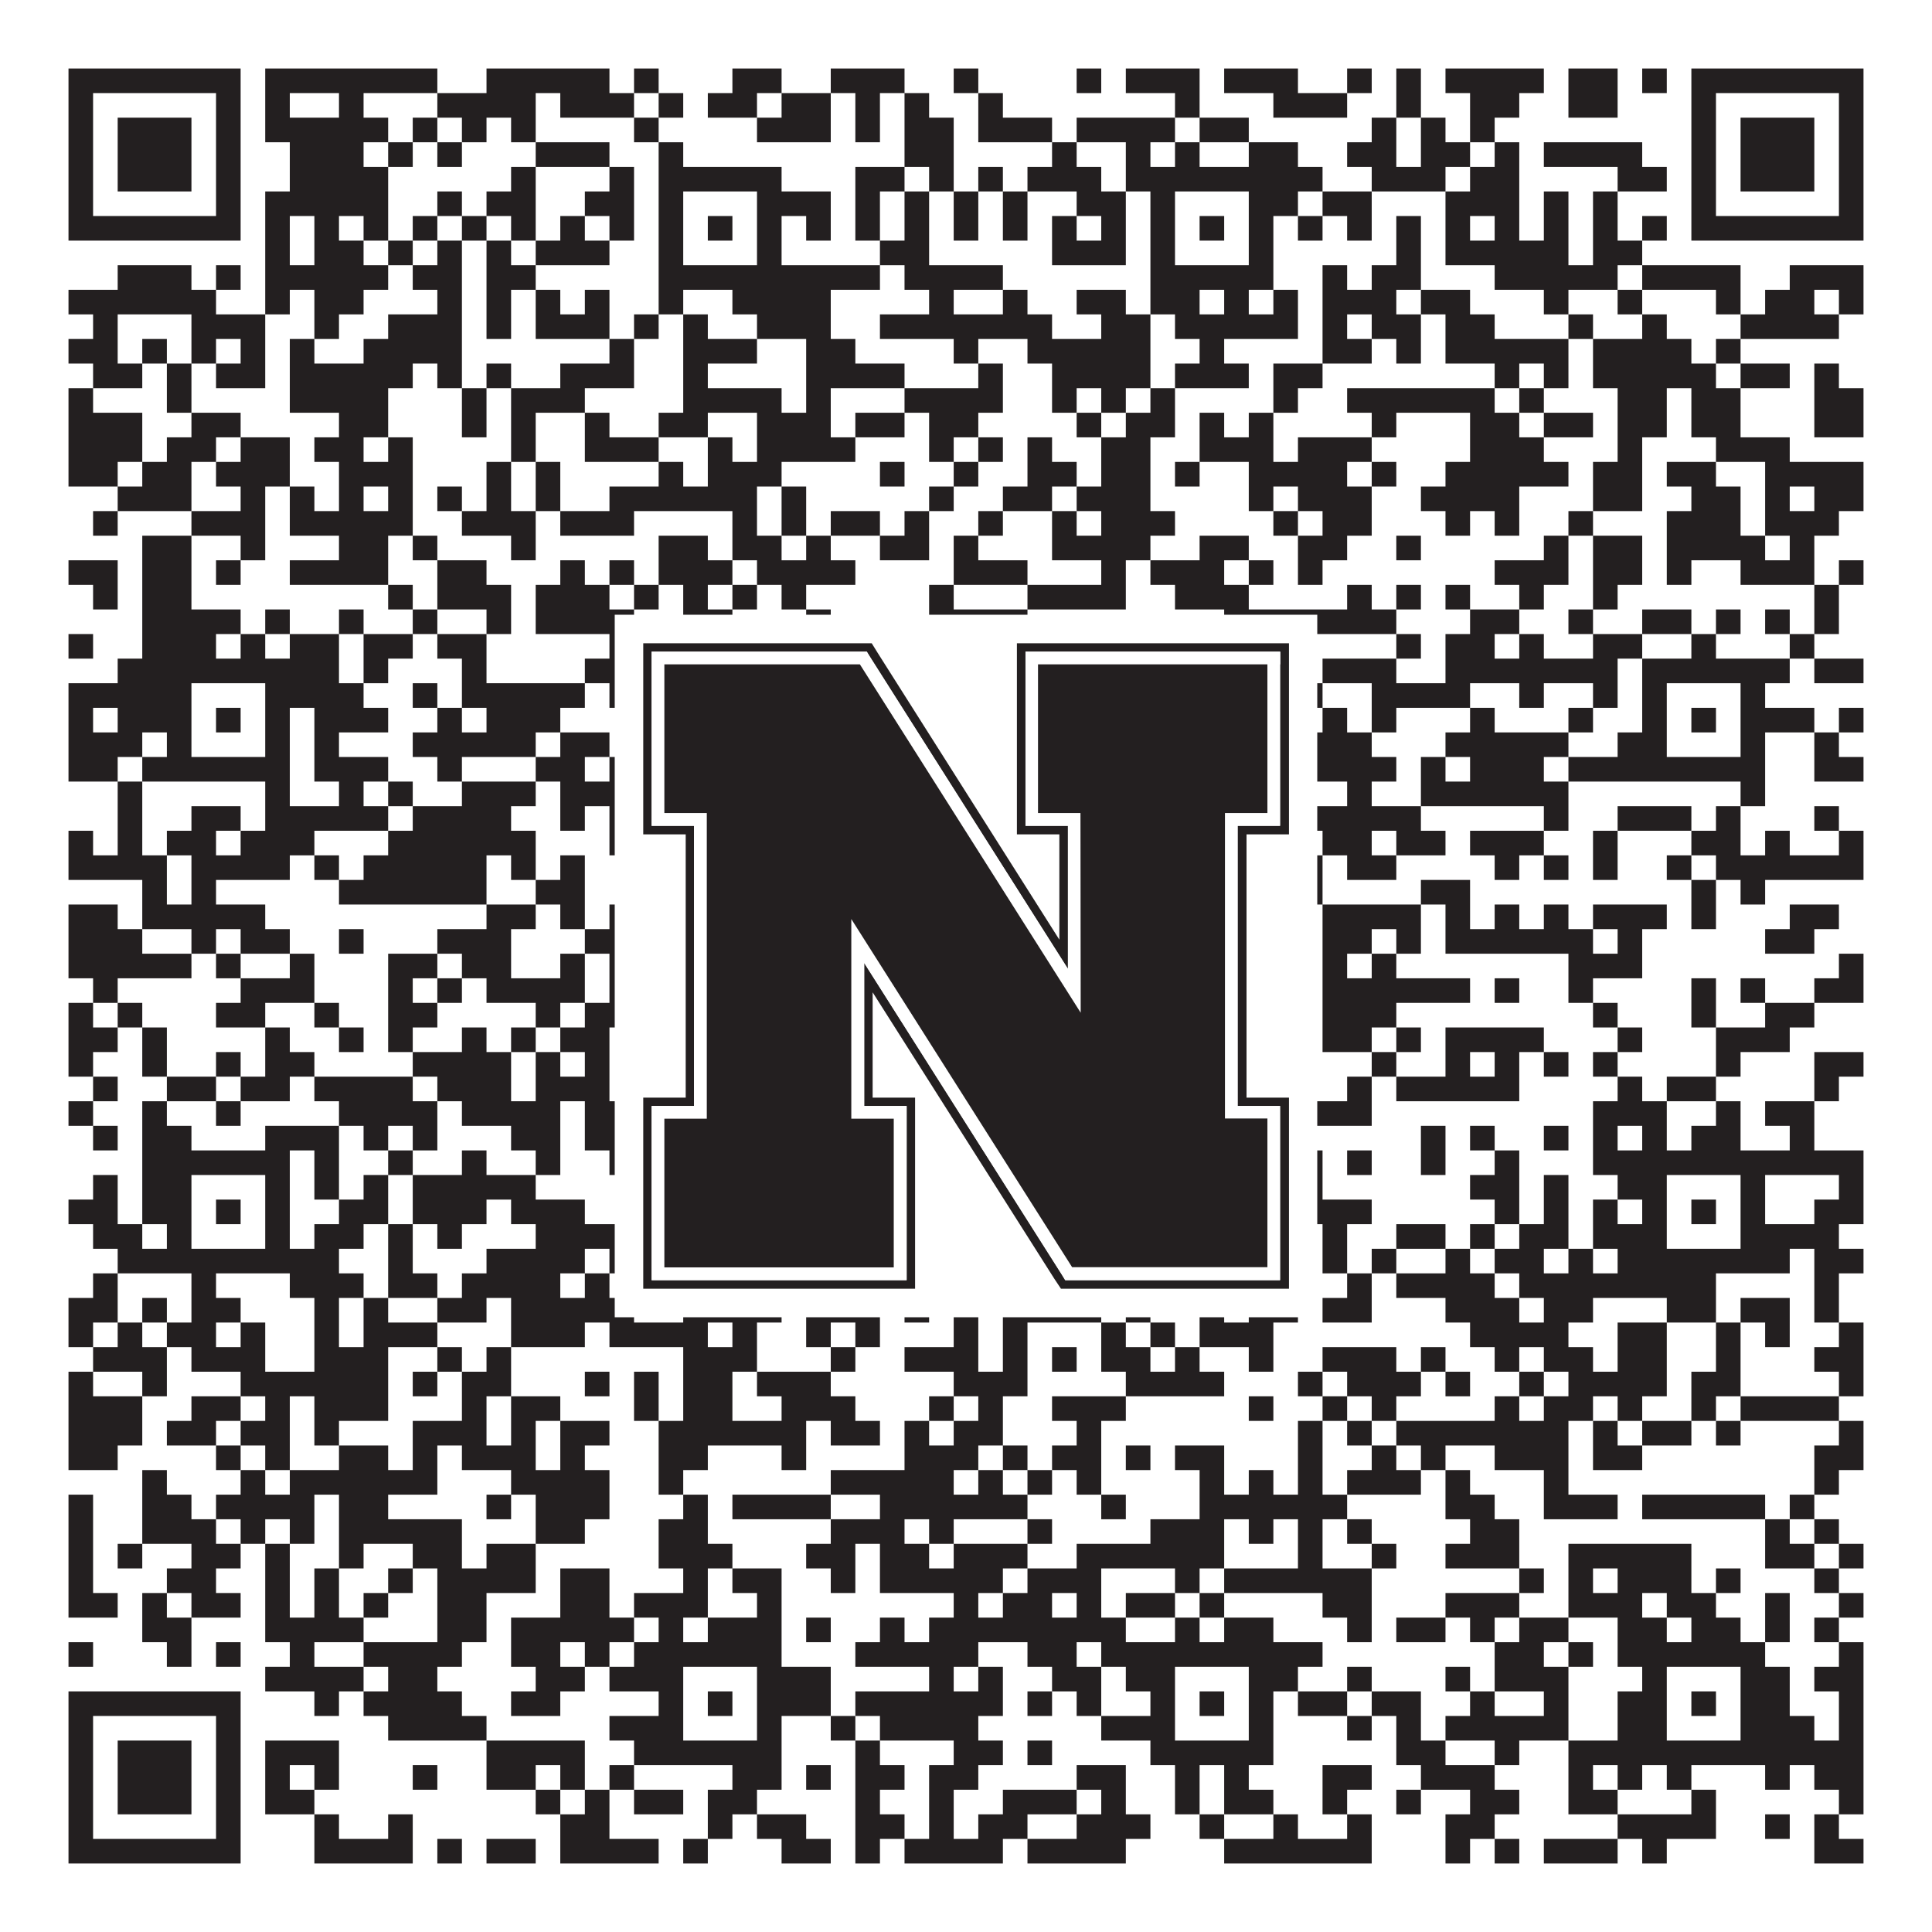 <?xml version="1.0"?>
<svg xmlns="http://www.w3.org/2000/svg" xmlns:xlink="http://www.w3.org/1999/xlink" version="1.1" width="1100px" height="1100px" viewBox="0 0 1100 1100"><rect x="0" y="0" width="1100" height="1100" fill="#ffffff" fill-opacity="1"/><path fill="#231f20" fill-opacity="1" d="M39,39L137,39L137,53L39,53ZM151,39L249,39L249,53L151,53ZM277,39L347,39L347,53L277,53ZM361,39L375,39L375,53L361,53ZM417,39L445,39L445,53L417,53ZM473,39L515,39L515,53L473,53ZM543,39L557,39L557,53L543,53ZM613,39L627,39L627,53L613,53ZM641,39L683,39L683,53L641,53ZM697,39L739,39L739,53L697,53ZM767,39L781,39L781,53L767,53ZM795,39L809,39L809,53L795,53ZM823,39L879,39L879,53L823,53ZM893,39L921,39L921,53L893,53ZM935,39L949,39L949,53L935,53ZM963,39L1061,39L1061,53L963,53ZM39,53L53,53L53,67L39,67ZM123,53L137,53L137,67L123,67ZM151,53L165,53L165,67L151,67ZM193,53L207,53L207,67L193,67ZM249,53L305,53L305,67L249,67ZM319,53L361,53L361,67L319,67ZM375,53L389,53L389,67L375,67ZM403,53L431,53L431,67L403,67ZM445,53L473,53L473,67L445,67ZM487,53L501,53L501,67L487,67ZM515,53L529,53L529,67L515,67ZM557,53L571,53L571,67L557,67ZM669,53L683,53L683,67L669,67ZM725,53L767,53L767,67L725,67ZM795,53L809,53L809,67L795,67ZM837,53L865,53L865,67L837,67ZM893,53L921,53L921,67L893,67ZM963,53L977,53L977,67L963,67ZM1047,53L1061,53L1061,67L1047,67ZM39,67L53,67L53,81L39,81ZM67,67L109,67L109,81L67,81ZM123,67L137,67L137,81L123,81ZM151,67L221,67L221,81L151,81ZM235,67L249,67L249,81L235,81ZM263,67L277,67L277,81L263,81ZM291,67L305,67L305,81L291,81ZM361,67L375,67L375,81L361,81ZM431,67L473,67L473,81L431,81ZM487,67L501,67L501,81L487,81ZM515,67L543,67L543,81L515,81ZM557,67L599,67L599,81L557,81ZM613,67L669,67L669,81L613,81ZM683,67L711,67L711,81L683,81ZM781,67L795,67L795,81L781,81ZM809,67L823,67L823,81L809,81ZM837,67L851,67L851,81L837,81ZM963,67L977,67L977,81L963,81ZM991,67L1033,67L1033,81L991,81ZM1047,67L1061,67L1061,81L1047,81ZM39,81L53,81L53,95L39,95ZM67,81L109,81L109,95L67,95ZM123,81L137,81L137,95L123,95ZM165,81L207,81L207,95L165,95ZM221,81L235,81L235,95L221,95ZM249,81L263,81L263,95L249,95ZM305,81L347,81L347,95L305,95ZM375,81L389,81L389,95L375,95ZM515,81L543,81L543,95L515,95ZM599,81L613,81L613,95L599,95ZM641,81L655,81L655,95L641,95ZM669,81L683,81L683,95L669,95ZM711,81L739,81L739,95L711,95ZM767,81L795,81L795,95L767,95ZM809,81L837,81L837,95L809,95ZM851,81L865,81L865,95L851,95ZM879,81L935,81L935,95L879,95ZM963,81L977,81L977,95L963,95ZM991,81L1033,81L1033,95L991,95ZM1047,81L1061,81L1061,95L1047,95ZM39,95L53,95L53,109L39,109ZM67,95L109,95L109,109L67,109ZM123,95L137,95L137,109L123,109ZM165,95L221,95L221,109L165,109ZM291,95L305,95L305,109L291,109ZM347,95L361,95L361,109L347,109ZM375,95L445,95L445,109L375,109ZM487,95L515,95L515,109L487,109ZM529,95L543,95L543,109L529,109ZM557,95L571,95L571,109L557,109ZM585,95L627,95L627,109L585,109ZM641,95L753,95L753,109L641,109ZM781,95L823,95L823,109L781,109ZM837,95L865,95L865,109L837,109ZM921,95L949,95L949,109L921,109ZM963,95L977,95L977,109L963,109ZM991,95L1033,95L1033,109L991,109ZM1047,95L1061,95L1061,109L1047,109ZM39,109L53,109L53,123L39,123ZM123,109L137,109L137,123L123,123ZM151,109L221,109L221,123L151,123ZM249,109L263,109L263,123L249,123ZM277,109L305,109L305,123L277,123ZM333,109L361,109L361,123L333,123ZM375,109L389,109L389,123L375,123ZM431,109L473,109L473,123L431,123ZM487,109L501,109L501,123L487,123ZM515,109L529,109L529,123L515,123ZM543,109L557,109L557,123L543,123ZM571,109L585,109L585,123L571,123ZM613,109L641,109L641,123L613,123ZM655,109L669,109L669,123L655,123ZM711,109L739,109L739,123L711,123ZM753,109L781,109L781,123L753,123ZM823,109L865,109L865,123L823,123ZM879,109L893,109L893,123L879,123ZM907,109L921,109L921,123L907,123ZM963,109L977,109L977,123L963,123ZM1047,109L1061,109L1061,123L1047,123ZM39,123L137,123L137,137L39,137ZM151,123L165,123L165,137L151,137ZM179,123L193,123L193,137L179,137ZM207,123L221,123L221,137L207,137ZM235,123L249,123L249,137L235,137ZM263,123L277,123L277,137L263,137ZM291,123L305,123L305,137L291,137ZM319,123L333,123L333,137L319,137ZM347,123L361,123L361,137L347,137ZM375,123L389,123L389,137L375,137ZM403,123L417,123L417,137L403,137ZM431,123L445,123L445,137L431,137ZM459,123L473,123L473,137L459,137ZM487,123L501,123L501,137L487,137ZM515,123L529,123L529,137L515,137ZM543,123L557,123L557,137L543,137ZM571,123L585,123L585,137L571,137ZM599,123L613,123L613,137L599,137ZM627,123L641,123L641,137L627,137ZM655,123L669,123L669,137L655,137ZM683,123L697,123L697,137L683,137ZM711,123L725,123L725,137L711,137ZM739,123L753,123L753,137L739,137ZM767,123L781,123L781,137L767,137ZM795,123L809,123L809,137L795,137ZM823,123L837,123L837,137L823,137ZM851,123L865,123L865,137L851,137ZM879,123L893,123L893,137L879,137ZM907,123L921,123L921,137L907,137ZM935,123L949,123L949,137L935,137ZM963,123L1061,123L1061,137L963,137ZM151,137L165,137L165,151L151,151ZM179,137L207,137L207,151L179,151ZM221,137L235,137L235,151L221,151ZM249,137L263,137L263,151L249,151ZM277,137L291,137L291,151L277,151ZM305,137L347,137L347,151L305,151ZM375,137L389,137L389,151L375,151ZM431,137L445,137L445,151L431,151ZM501,137L529,137L529,151L501,151ZM599,137L641,137L641,151L599,151ZM655,137L669,137L669,151L655,151ZM711,137L725,137L725,151L711,151ZM795,137L809,137L809,151L795,151ZM823,137L893,137L893,151L823,151ZM907,137L935,137L935,151L907,151ZM67,151L109,151L109,165L67,165ZM123,151L137,151L137,165L123,165ZM151,151L221,151L221,165L151,165ZM235,151L263,151L263,165L235,165ZM277,151L305,151L305,165L277,165ZM375,151L501,151L501,165L375,165ZM515,151L571,151L571,165L515,165ZM655,151L725,151L725,165L655,165ZM753,151L767,151L767,165L753,165ZM781,151L809,151L809,165L781,165ZM851,151L921,151L921,165L851,165ZM935,151L991,151L991,165L935,165ZM1019,151L1061,151L1061,165L1019,165ZM39,165L123,165L123,179L39,179ZM151,165L165,165L165,179L151,179ZM179,165L207,165L207,179L179,179ZM249,165L263,165L263,179L249,179ZM277,165L291,165L291,179L277,179ZM305,165L319,165L319,179L305,179ZM333,165L347,165L347,179L333,179ZM375,165L389,165L389,179L375,179ZM417,165L473,165L473,179L417,179ZM529,165L543,165L543,179L529,179ZM571,165L585,165L585,179L571,179ZM613,165L641,165L641,179L613,179ZM655,165L683,165L683,179L655,179ZM697,165L711,165L711,179L697,179ZM725,165L739,165L739,179L725,179ZM753,165L795,165L795,179L753,179ZM809,165L837,165L837,179L809,179ZM879,165L893,165L893,179L879,179ZM921,165L935,165L935,179L921,179ZM977,165L991,165L991,179L977,179ZM1005,165L1033,165L1033,179L1005,179ZM1047,165L1061,165L1061,179L1047,179ZM53,179L67,179L67,193L53,193ZM109,179L151,179L151,193L109,193ZM179,179L193,179L193,193L179,193ZM221,179L263,179L263,193L221,193ZM277,179L291,179L291,193L277,193ZM305,179L347,179L347,193L305,193ZM361,179L375,179L375,193L361,193ZM389,179L403,179L403,193L389,193ZM431,179L473,179L473,193L431,193ZM501,179L599,179L599,193L501,193ZM627,179L655,179L655,193L627,193ZM669,179L739,179L739,193L669,193ZM753,179L767,179L767,193L753,193ZM781,179L809,179L809,193L781,193ZM823,179L851,179L851,193L823,193ZM893,179L907,179L907,193L893,193ZM935,179L949,179L949,193L935,193ZM991,179L1047,179L1047,193L991,193ZM39,193L67,193L67,207L39,207ZM81,193L95,193L95,207L81,207ZM109,193L123,193L123,207L109,207ZM137,193L151,193L151,207L137,207ZM165,193L179,193L179,207L165,207ZM207,193L263,193L263,207L207,207ZM347,193L361,193L361,207L347,207ZM389,193L431,193L431,207L389,207ZM459,193L487,193L487,207L459,207ZM543,193L557,193L557,207L543,207ZM585,193L655,193L655,207L585,207ZM683,193L697,193L697,207L683,207ZM753,193L781,193L781,207L753,207ZM795,193L809,193L809,207L795,207ZM823,193L893,193L893,207L823,207ZM907,193L963,193L963,207L907,207ZM977,193L991,193L991,207L977,207ZM53,207L81,207L81,221L53,221ZM95,207L109,207L109,221L95,221ZM123,207L151,207L151,221L123,221ZM165,207L235,207L235,221L165,221ZM249,207L263,207L263,221L249,221ZM277,207L291,207L291,221L277,221ZM319,207L361,207L361,221L319,221ZM389,207L403,207L403,221L389,221ZM459,207L515,207L515,221L459,221ZM557,207L571,207L571,221L557,221ZM599,207L655,207L655,221L599,221ZM669,207L711,207L711,221L669,221ZM725,207L753,207L753,221L725,221ZM851,207L865,207L865,221L851,221ZM879,207L893,207L893,221L879,221ZM907,207L977,207L977,221L907,221ZM991,207L1019,207L1019,221L991,221ZM1033,207L1047,207L1047,221L1033,221ZM39,221L53,221L53,235L39,235ZM95,221L109,221L109,235L95,235ZM165,221L221,221L221,235L165,235ZM263,221L277,221L277,235L263,235ZM291,221L333,221L333,235L291,235ZM389,221L445,221L445,235L389,235ZM459,221L473,221L473,235L459,235ZM515,221L571,221L571,235L515,235ZM599,221L613,221L613,235L599,235ZM627,221L641,221L641,235L627,235ZM655,221L669,221L669,235L655,235ZM725,221L739,221L739,235L725,235ZM767,221L851,221L851,235L767,235ZM865,221L879,221L879,235L865,235ZM921,221L949,221L949,235L921,235ZM963,221L991,221L991,235L963,235ZM1033,221L1061,221L1061,235L1033,235ZM39,235L81,235L81,249L39,249ZM109,235L137,235L137,249L109,249ZM193,235L221,235L221,249L193,249ZM263,235L277,235L277,249L263,249ZM291,235L305,235L305,249L291,249ZM333,235L347,235L347,249L333,249ZM375,235L403,235L403,249L375,249ZM431,235L473,235L473,249L431,249ZM487,235L515,235L515,249L487,249ZM529,235L557,235L557,249L529,249ZM613,235L627,235L627,249L613,249ZM641,235L669,235L669,249L641,249ZM683,235L697,235L697,249L683,249ZM711,235L725,235L725,249L711,249ZM781,235L795,235L795,249L781,249ZM837,235L865,235L865,249L837,249ZM879,235L907,235L907,249L879,249ZM921,235L949,235L949,249L921,249ZM963,235L991,235L991,249L963,249ZM1033,235L1061,235L1061,249L1033,249ZM39,249L81,249L81,263L39,263ZM95,249L123,249L123,263L95,263ZM137,249L165,249L165,263L137,263ZM179,249L207,249L207,263L179,263ZM221,249L235,249L235,263L221,263ZM291,249L305,249L305,263L291,263ZM333,249L375,249L375,263L333,263ZM403,249L417,249L417,263L403,263ZM431,249L487,249L487,263L431,263ZM529,249L543,249L543,263L529,263ZM557,249L571,249L571,263L557,263ZM585,249L599,249L599,263L585,263ZM627,249L655,249L655,263L627,263ZM683,249L725,249L725,263L683,263ZM739,249L781,249L781,263L739,263ZM837,249L879,249L879,263L837,263ZM921,249L935,249L935,263L921,263ZM977,249L1019,249L1019,263L977,263ZM39,263L67,263L67,277L39,277ZM81,263L109,263L109,277L81,277ZM123,263L165,263L165,277L123,277ZM193,263L235,263L235,277L193,277ZM277,263L291,263L291,277L277,277ZM305,263L319,263L319,277L305,277ZM375,263L389,263L389,277L375,277ZM403,263L445,263L445,277L403,277ZM501,263L515,263L515,277L501,277ZM543,263L557,263L557,277L543,277ZM585,263L613,263L613,277L585,277ZM627,263L655,263L655,277L627,277ZM669,263L683,263L683,277L669,277ZM711,263L767,263L767,277L711,277ZM781,263L795,263L795,277L781,277ZM823,263L893,263L893,277L823,277ZM907,263L935,263L935,277L907,277ZM949,263L977,263L977,277L949,277ZM1005,263L1061,263L1061,277L1005,277ZM67,277L109,277L109,291L67,291ZM137,277L151,277L151,291L137,291ZM165,277L179,277L179,291L165,291ZM193,277L207,277L207,291L193,291ZM221,277L235,277L235,291L221,291ZM249,277L263,277L263,291L249,291ZM277,277L291,277L291,291L277,291ZM305,277L319,277L319,291L305,291ZM347,277L431,277L431,291L347,291ZM445,277L459,277L459,291L445,291ZM529,277L543,277L543,291L529,291ZM571,277L599,277L599,291L571,291ZM613,277L655,277L655,291L613,291ZM711,277L725,277L725,291L711,291ZM739,277L781,277L781,291L739,291ZM809,277L865,277L865,291L809,291ZM907,277L935,277L935,291L907,291ZM963,277L991,277L991,291L963,291ZM1005,277L1019,277L1019,291L1005,291ZM1033,277L1061,277L1061,291L1033,291ZM53,291L67,291L67,305L53,305ZM109,291L151,291L151,305L109,305ZM165,291L235,291L235,305L165,305ZM263,291L305,291L305,305L263,305ZM319,291L361,291L361,305L319,305ZM417,291L431,291L431,305L417,305ZM445,291L459,291L459,305L445,305ZM473,291L501,291L501,305L473,305ZM515,291L529,291L529,305L515,305ZM557,291L571,291L571,305L557,305ZM599,291L613,291L613,305L599,305ZM627,291L669,291L669,305L627,305ZM725,291L739,291L739,305L725,305ZM753,291L781,291L781,305L753,305ZM823,291L837,291L837,305L823,305ZM851,291L865,291L865,305L851,305ZM893,291L907,291L907,305L893,305ZM949,291L991,291L991,305L949,305ZM1005,291L1047,291L1047,305L1005,305ZM81,305L109,305L109,319L81,319ZM137,305L151,305L151,319L137,319ZM193,305L221,305L221,319L193,319ZM235,305L249,305L249,319L235,319ZM291,305L305,305L305,319L291,319ZM375,305L403,305L403,319L375,319ZM417,305L445,305L445,319L417,319ZM459,305L473,305L473,319L459,319ZM501,305L529,305L529,319L501,319ZM543,305L557,305L557,319L543,319ZM599,305L655,305L655,319L599,319ZM683,305L711,305L711,319L683,319ZM739,305L767,305L767,319L739,319ZM795,305L809,305L809,319L795,319ZM879,305L893,305L893,319L879,319ZM907,305L935,305L935,319L907,319ZM949,305L1005,305L1005,319L949,319ZM1019,305L1033,305L1033,319L1019,319ZM39,319L67,319L67,333L39,333ZM81,319L109,319L109,333L81,333ZM123,319L137,319L137,333L123,333ZM165,319L221,319L221,333L165,333ZM249,319L277,319L277,333L249,333ZM319,319L333,319L333,333L319,333ZM347,319L361,319L361,333L347,333ZM375,319L417,319L417,333L375,333ZM431,319L487,319L487,333L431,333ZM543,319L585,319L585,333L543,333ZM627,319L641,319L641,333L627,333ZM655,319L697,319L697,333L655,333ZM711,319L725,319L725,333L711,333ZM739,319L753,319L753,333L739,333ZM851,319L893,319L893,333L851,333ZM907,319L935,319L935,333L907,333ZM949,319L963,319L963,333L949,333ZM991,319L1033,319L1033,333L991,333ZM1047,319L1061,319L1061,333L1047,333ZM53,333L67,333L67,347L53,347ZM81,333L109,333L109,347L81,347ZM221,333L235,333L235,347L221,347ZM249,333L291,333L291,347L249,347ZM305,333L347,333L347,347L305,347ZM361,333L375,333L375,347L361,347ZM389,333L403,333L403,347L389,347ZM417,333L431,333L431,347L417,347ZM445,333L459,333L459,347L445,347ZM529,333L543,333L543,347L529,347ZM585,333L641,333L641,347L585,347ZM669,333L711,333L711,347L669,347ZM767,333L781,333L781,347L767,347ZM795,333L809,333L809,347L795,347ZM823,333L837,333L837,347L823,347ZM865,333L879,333L879,347L865,347ZM907,333L921,333L921,347L907,347ZM1033,333L1047,333L1047,347L1033,347ZM81,347L137,347L137,361L81,361ZM151,347L165,347L165,361L151,361ZM193,347L207,347L207,361L193,361ZM235,347L249,347L249,361L235,361ZM277,347L291,347L291,361L277,361ZM305,347L361,347L361,361L305,361ZM389,347L417,347L417,361L389,361ZM459,347L473,347L473,361L459,361ZM529,347L585,347L585,361L529,361ZM697,347L795,347L795,361L697,361ZM837,347L865,347L865,361L837,361ZM893,347L907,347L907,361L893,361ZM935,347L963,347L963,361L935,361ZM977,347L991,347L991,361L977,361ZM1005,347L1019,347L1019,361L1005,361ZM1033,347L1047,347L1047,361L1033,361ZM39,361L53,361L53,375L39,375ZM81,361L123,361L123,375L81,375ZM137,361L151,361L151,375L137,375ZM165,361L193,361L193,375L165,375ZM207,361L235,361L235,375L207,375ZM249,361L277,361L277,375L249,375ZM347,361L375,361L375,375L347,375ZM389,361L403,361L403,375L389,375ZM417,361L431,361L431,375L417,375ZM459,361L473,361L473,375L459,375ZM501,361L515,361L515,375L501,375ZM529,361L557,361L557,375L529,375ZM571,361L599,361L599,375L571,375ZM627,361L641,361L641,375L627,375ZM655,361L683,361L683,375L655,375ZM697,361L725,361L725,375L697,375ZM795,361L809,361L809,375L795,375ZM823,361L851,361L851,375L823,375ZM865,361L879,361L879,375L865,375ZM907,361L935,361L935,375L907,375ZM963,361L977,361L977,375L963,375ZM1019,361L1033,361L1033,375L1019,375ZM67,375L193,375L193,389L67,389ZM207,375L221,375L221,389L207,389ZM263,375L277,375L277,389L263,389ZM333,375L515,375L515,389L333,389ZM529,375L557,375L557,389L529,389ZM599,375L613,375L613,389L599,389ZM627,375L641,375L641,389L627,389ZM655,375L739,375L739,389L655,389ZM753,375L795,375L795,389L753,389ZM823,375L921,375L921,389L823,389ZM935,375L1019,375L1019,389L935,389ZM1033,375L1061,375L1061,389L1033,389ZM39,389L109,389L109,403L39,403ZM151,389L207,389L207,403L151,403ZM235,389L249,389L249,403L235,403ZM263,389L333,389L333,403L263,403ZM347,389L361,389L361,403L347,403ZM375,389L389,389L389,403L375,403ZM431,389L445,389L445,403L431,403ZM473,389L501,389L501,403L473,403ZM515,389L529,389L529,403L515,403ZM543,389L557,389L557,403L543,403ZM585,389L599,389L599,403L585,403ZM613,389L669,389L669,403L613,403ZM711,389L725,389L725,403L711,403ZM739,389L753,389L753,403L739,403ZM781,389L837,389L837,403L781,403ZM865,389L879,389L879,403L865,403ZM907,389L921,389L921,403L907,403ZM935,389L949,389L949,403L935,403ZM991,389L1005,389L1005,403L991,403ZM39,403L53,403L53,417L39,417ZM67,403L109,403L109,417L67,417ZM123,403L137,403L137,417L123,417ZM151,403L165,403L165,417L151,417ZM179,403L221,403L221,417L179,417ZM249,403L263,403L263,417L249,417ZM277,403L319,403L319,417L277,417ZM361,403L389,403L389,417L361,417ZM403,403L417,403L417,417L403,417ZM431,403L445,403L445,417L431,417ZM487,403L515,403L515,417L487,417ZM529,403L543,403L543,417L529,417ZM557,403L571,403L571,417L557,417ZM599,403L627,403L627,417L599,417ZM655,403L669,403L669,417L655,417ZM683,403L697,403L697,417L683,417ZM711,403L739,403L739,417L711,417ZM753,403L767,403L767,417L753,417ZM781,403L795,403L795,417L781,417ZM837,403L851,403L851,417L837,417ZM893,403L907,403L907,417L893,417ZM935,403L949,403L949,417L935,417ZM963,403L977,403L977,417L963,417ZM991,403L1033,403L1033,417L991,417ZM1047,403L1061,403L1061,417L1047,417ZM39,417L81,417L81,431L39,431ZM95,417L109,417L109,431L95,431ZM151,417L165,417L165,431L151,431ZM179,417L193,417L193,431L179,431ZM235,417L305,417L305,431L235,431ZM319,417L347,417L347,431L319,431ZM361,417L389,417L389,431L361,431ZM431,417L445,417L445,431L431,431ZM487,417L515,417L515,431L487,431ZM543,417L557,417L557,431L543,431ZM571,417L599,417L599,431L571,431ZM627,417L669,417L669,431L627,431ZM711,417L725,417L725,431L711,431ZM739,417L781,417L781,431L739,431ZM823,417L893,417L893,431L823,431ZM921,417L949,417L949,431L921,431ZM991,417L1005,417L1005,431L991,431ZM1033,417L1047,417L1047,431L1033,431ZM39,431L67,431L67,445L39,445ZM81,431L165,431L165,445L81,445ZM179,431L221,431L221,445L179,445ZM249,431L263,431L263,445L249,445ZM305,431L333,431L333,445L305,445ZM347,431L361,431L361,445L347,445ZM375,431L445,431L445,445L375,445ZM459,431L487,431L487,445L459,445ZM543,431L627,431L627,445L543,445ZM641,431L725,431L725,445L641,445ZM739,431L795,431L795,445L739,445ZM809,431L823,431L823,445L809,445ZM837,431L879,431L879,445L837,445ZM893,431L1005,431L1005,445L893,445ZM1033,431L1061,431L1061,445L1033,445ZM67,445L81,445L81,459L67,459ZM151,445L165,445L165,459L151,459ZM193,445L207,445L207,459L193,459ZM221,445L235,445L235,459L221,459ZM263,445L305,445L305,459L263,459ZM319,445L361,445L361,459L319,459ZM375,445L389,445L389,459L375,459ZM431,445L473,445L473,459L431,459ZM487,445L501,445L501,459L487,459ZM515,445L529,445L529,459L515,459ZM543,445L571,445L571,459L543,459ZM585,445L599,445L599,459L585,459ZM613,445L627,445L627,459L613,459ZM641,445L683,445L683,459L641,459ZM767,445L781,445L781,459L767,459ZM809,445L893,445L893,459L809,459ZM991,445L1005,445L1005,459L991,459ZM67,459L81,459L81,473L67,473ZM109,459L137,459L137,473L109,473ZM151,459L221,459L221,473L151,473ZM235,459L291,459L291,473L235,473ZM319,459L333,459L333,473L319,473ZM347,459L361,459L361,473L347,473ZM375,459L389,459L389,473L375,473ZM403,459L445,459L445,473L403,473ZM459,459L501,459L501,473L459,473ZM529,459L571,459L571,473L529,473ZM585,459L613,459L613,473L585,473ZM641,459L655,459L655,473L641,473ZM669,459L725,459L725,473L669,473ZM739,459L809,459L809,473L739,473ZM879,459L893,459L893,473L879,473ZM921,459L963,459L963,473L921,473ZM977,459L991,459L991,473L977,473ZM1033,459L1047,459L1047,473L1033,473ZM39,473L53,473L53,487L39,487ZM67,473L81,473L81,487L67,487ZM95,473L123,473L123,487L95,487ZM137,473L179,473L179,487L137,487ZM221,473L305,473L305,487L221,487ZM347,473L361,473L361,487L347,487ZM375,473L389,473L389,487L375,487ZM403,473L431,473L431,487L403,487ZM445,473L459,473L459,487L445,487ZM473,473L543,473L543,487L473,487ZM571,473L585,473L585,487L571,487ZM599,473L613,473L613,487L599,487ZM655,473L669,473L669,487L655,487ZM753,473L781,473L781,487L753,487ZM795,473L823,473L823,487L795,487ZM837,473L879,473L879,487L837,487ZM907,473L921,473L921,487L907,487ZM963,473L991,473L991,487L963,487ZM1005,473L1019,473L1019,487L1005,487ZM1047,473L1061,473L1061,487L1047,487ZM39,487L95,487L95,501L39,501ZM109,487L165,487L165,501L109,501ZM179,487L193,487L193,501L179,501ZM207,487L277,487L277,501L207,501ZM291,487L305,487L305,501L291,501ZM319,487L333,487L333,501L319,501ZM375,487L403,487L403,501L375,501ZM445,487L487,487L487,501L445,501ZM543,487L557,487L557,501L543,501ZM571,487L599,487L599,501L571,501ZM613,487L627,487L627,501L613,501ZM683,487L711,487L711,501L683,501ZM725,487L753,487L753,501L725,501ZM767,487L795,487L795,501L767,501ZM851,487L865,487L865,501L851,501ZM879,487L893,487L893,501L879,501ZM907,487L921,487L921,501L907,501ZM949,487L963,487L963,501L949,501ZM977,487L1061,487L1061,501L977,501ZM81,501L95,501L95,515L81,515ZM109,501L123,501L123,515L109,515ZM193,501L277,501L277,515L193,515ZM305,501L333,501L333,515L305,515ZM389,501L403,501L403,515L389,515ZM431,501L459,501L459,515L431,515ZM473,501L571,501L571,515L473,515ZM585,501L599,501L599,515L585,515ZM655,501L683,501L683,515L655,515ZM697,501L711,501L711,515L697,515ZM739,501L753,501L753,515L739,515ZM809,501L837,501L837,515L809,515ZM963,501L977,501L977,515L963,515ZM991,501L1005,501L1005,515L991,515ZM39,515L67,515L67,529L39,529ZM81,515L151,515L151,529L81,529ZM277,515L305,515L305,529L277,529ZM319,515L333,515L333,529L319,529ZM347,515L361,515L361,529L347,529ZM375,515L389,515L389,529L375,529ZM403,515L501,515L501,529L403,529ZM515,515L529,515L529,529L515,529ZM543,515L571,515L571,529L543,529ZM641,515L655,515L655,529L641,529ZM753,515L809,515L809,529L753,529ZM823,515L837,515L837,529L823,529ZM851,515L865,515L865,529L851,529ZM879,515L893,515L893,529L879,529ZM907,515L949,515L949,529L907,529ZM963,515L977,515L977,529L963,529ZM1019,515L1047,515L1047,529L1019,529ZM39,529L81,529L81,543L39,543ZM109,529L123,529L123,543L109,543ZM137,529L165,529L165,543L137,543ZM193,529L207,529L207,543L193,543ZM249,529L291,529L291,543L249,543ZM333,529L361,529L361,543L333,543ZM389,529L403,529L403,543L389,543ZM431,529L445,529L445,543L431,543ZM501,529L515,529L515,543L501,543ZM557,529L599,529L599,543L557,543ZM641,529L655,529L655,543L641,543ZM683,529L697,529L697,543L683,543ZM711,529L725,529L725,543L711,543ZM753,529L781,529L781,543L753,543ZM795,529L809,529L809,543L795,543ZM823,529L907,529L907,543L823,543ZM921,529L935,529L935,543L921,543ZM1005,529L1033,529L1033,543L1005,543ZM39,543L109,543L109,557L39,557ZM123,543L137,543L137,557L123,557ZM165,543L179,543L179,557L165,557ZM221,543L249,543L249,557L221,557ZM263,543L291,543L291,557L263,557ZM319,543L333,543L333,557L319,557ZM347,543L361,543L361,557L347,557ZM375,543L403,543L403,557L375,557ZM459,543L515,543L515,557L459,557ZM543,543L585,543L585,557L543,557ZM627,543L641,543L641,557L627,557ZM669,543L683,543L683,557L669,557ZM697,543L711,543L711,557L697,557ZM725,543L739,543L739,557L725,557ZM753,543L767,543L767,557L753,557ZM781,543L795,543L795,557L781,557ZM893,543L935,543L935,557L893,557ZM1047,543L1061,543L1061,557L1047,557ZM53,557L67,557L67,571L53,571ZM137,557L179,557L179,571L137,571ZM221,557L235,557L235,571L221,571ZM249,557L263,557L263,571L249,571ZM277,557L333,557L333,571L277,571ZM347,557L361,557L361,571L347,571ZM403,557L459,557L459,571L403,571ZM557,557L613,557L613,571L557,571ZM641,557L655,557L655,571L641,571ZM669,557L683,557L683,571L669,571ZM697,557L725,557L725,571L697,571ZM753,557L837,557L837,571L753,571ZM851,557L865,557L865,571L851,571ZM893,557L907,557L907,571L893,571ZM963,557L977,557L977,571L963,571ZM991,557L1005,557L1005,571L991,571ZM1033,557L1061,557L1061,571L1033,571ZM39,571L53,571L53,585L39,585ZM67,571L81,571L81,585L67,585ZM123,571L151,571L151,585L123,585ZM179,571L193,571L193,585L179,585ZM221,571L249,571L249,585L221,585ZM305,571L319,571L319,585L305,585ZM333,571L361,571L361,585L333,585ZM375,571L403,571L403,585L375,585ZM417,571L473,571L473,585L417,585ZM487,571L501,571L501,585L487,585ZM543,571L557,571L557,585L543,585ZM571,571L641,571L641,585L571,585ZM655,571L683,571L683,585L655,585ZM697,571L725,571L725,585L697,585ZM753,571L795,571L795,585L753,585ZM907,571L921,571L921,585L907,585ZM963,571L977,571L977,585L963,585ZM1005,571L1033,571L1033,585L1005,585ZM39,585L67,585L67,599L39,599ZM81,585L95,585L95,599L81,599ZM151,585L165,585L165,599L151,599ZM193,585L207,585L207,599L193,599ZM221,585L235,585L235,599L221,599ZM263,585L277,585L277,599L263,599ZM291,585L305,585L305,599L291,599ZM319,585L347,585L347,599L319,599ZM375,585L417,585L417,599L375,599ZM431,585L459,585L459,599L431,599ZM473,585L529,585L529,599L473,599ZM543,585L571,585L571,599L543,599ZM585,585L599,585L599,599L585,599ZM613,585L655,585L655,599L613,599ZM669,585L697,585L697,599L669,599ZM711,585L725,585L725,599L711,599ZM753,585L781,585L781,599L753,599ZM795,585L809,585L809,599L795,599ZM823,585L879,585L879,599L823,599ZM921,585L935,585L935,599L921,599ZM977,585L1019,585L1019,599L977,599ZM39,599L53,599L53,613L39,613ZM81,599L95,599L95,613L81,613ZM123,599L137,599L137,613L123,613ZM151,599L179,599L179,613L151,613ZM235,599L291,599L291,613L235,613ZM305,599L319,599L319,613L305,613ZM333,599L347,599L347,613L333,613ZM361,599L389,599L389,613L361,613ZM403,599L417,599L417,613L403,613ZM431,599L501,599L501,613L431,613ZM515,599L529,599L529,613L515,613ZM571,599L585,599L585,613L571,613ZM613,599L641,599L641,613L613,613ZM655,599L669,599L669,613L655,613ZM683,599L739,599L739,613L683,613ZM781,599L795,599L795,613L781,613ZM823,599L837,599L837,613L823,613ZM851,599L865,599L865,613L851,613ZM879,599L893,599L893,613L879,613ZM907,599L921,599L921,613L907,613ZM977,599L991,599L991,613L977,613ZM1033,599L1061,599L1061,613L1033,613ZM53,613L67,613L67,627L53,627ZM95,613L123,613L123,627L95,627ZM137,613L165,613L165,627L137,627ZM179,613L235,613L235,627L179,627ZM249,613L291,613L291,627L249,627ZM305,613L347,613L347,627L305,627ZM361,613L431,613L431,627L361,627ZM459,613L501,613L501,627L459,627ZM557,613L571,613L571,627L557,627ZM613,613L641,613L641,627L613,627ZM697,613L739,613L739,627L697,627ZM767,613L781,613L781,627L767,627ZM795,613L865,613L865,627L795,627ZM921,613L935,613L935,627L921,627ZM949,613L977,613L977,627L949,627ZM1033,613L1047,613L1047,627L1033,627ZM39,627L53,627L53,641L39,641ZM81,627L95,627L95,641L81,641ZM123,627L137,627L137,641L123,641ZM193,627L249,627L249,641L193,641ZM263,627L319,627L319,641L263,641ZM333,627L361,627L361,641L333,641ZM375,627L389,627L389,641L375,641ZM417,627L431,627L431,641L417,641ZM445,627L459,627L459,641L445,641ZM487,627L501,627L501,641L487,641ZM515,627L529,627L529,641L515,641ZM571,627L627,627L627,641L571,641ZM655,627L683,627L683,641L655,641ZM697,627L781,627L781,641L697,641ZM907,627L949,627L949,641L907,641ZM977,627L991,627L991,641L977,641ZM1005,627L1033,627L1033,641L1005,641ZM53,641L67,641L67,655L53,655ZM81,641L109,641L109,655L81,655ZM151,641L193,641L193,655L151,655ZM207,641L221,641L221,655L207,655ZM235,641L249,641L249,655L235,655ZM291,641L319,641L319,655L291,655ZM333,641L431,641L431,655L333,655ZM487,641L501,641L501,655L487,655ZM515,641L543,641L543,655L515,655ZM557,641L571,641L571,655L557,655ZM585,641L655,641L655,655L585,655ZM669,641L683,641L683,655L669,655ZM809,641L823,641L823,655L809,655ZM837,641L851,641L851,655L837,655ZM879,641L893,641L893,655L879,655ZM907,641L921,641L921,655L907,655ZM935,641L949,641L949,655L935,655ZM963,641L991,641L991,655L963,655ZM1019,641L1033,641L1033,655L1019,655ZM81,655L165,655L165,669L81,669ZM179,655L193,655L193,669L179,669ZM221,655L235,655L235,669L221,669ZM263,655L277,655L277,669L263,669ZM305,655L319,655L319,669L305,669ZM347,655L487,655L487,669L347,669ZM515,655L543,655L543,669L515,669ZM571,655L585,655L585,669L571,669ZM599,655L613,655L613,669L599,669ZM655,655L753,655L753,669L655,669ZM767,655L781,655L781,669L767,669ZM809,655L823,655L823,669L809,669ZM851,655L865,655L865,669L851,669ZM907,655L1061,655L1061,669L907,669ZM53,669L67,669L67,683L53,683ZM81,669L109,669L109,683L81,683ZM151,669L165,669L165,683L151,683ZM179,669L193,669L193,683L179,683ZM207,669L221,669L221,683L207,683ZM235,669L305,669L305,683L235,683ZM361,669L389,669L389,683L361,683ZM431,669L459,669L459,683L431,683ZM501,669L515,669L515,683L501,683ZM529,669L543,669L543,683L529,683ZM557,669L571,669L571,683L557,683ZM585,669L613,669L613,683L585,683ZM641,669L669,669L669,683L641,683ZM711,669L725,669L725,683L711,683ZM739,669L753,669L753,683L739,683ZM837,669L865,669L865,683L837,683ZM879,669L893,669L893,683L879,683ZM921,669L949,669L949,683L921,683ZM991,669L1005,669L1005,683L991,683ZM1047,669L1061,669L1061,683L1047,683ZM39,683L67,683L67,697L39,697ZM81,683L109,683L109,697L81,697ZM123,683L137,683L137,697L123,697ZM151,683L165,683L165,697L151,697ZM193,683L221,683L221,697L193,697ZM235,683L277,683L277,697L235,697ZM291,683L333,683L333,697L291,697ZM375,683L389,683L389,697L375,697ZM403,683L417,683L417,697L403,697ZM431,683L445,683L445,697L431,697ZM459,683L487,683L487,697L459,697ZM515,683L529,683L529,697L515,697ZM557,683L571,683L571,697L557,697ZM585,683L599,683L599,697L585,697ZM627,683L641,683L641,697L627,697ZM655,683L669,683L669,697L655,697ZM683,683L697,683L697,697L683,697ZM711,683L725,683L725,697L711,697ZM739,683L781,683L781,697L739,697ZM851,683L865,683L865,697L851,697ZM879,683L893,683L893,697L879,697ZM907,683L921,683L921,697L907,697ZM935,683L949,683L949,697L935,697ZM963,683L977,683L977,697L963,697ZM991,683L1005,683L1005,697L991,697ZM1033,683L1061,683L1061,697L1033,697ZM53,697L81,697L81,711L53,711ZM95,697L109,697L109,711L95,711ZM151,697L165,697L165,711L151,711ZM179,697L207,697L207,711L179,711ZM221,697L235,697L235,711L221,711ZM249,697L263,697L263,711L249,711ZM305,697L361,697L361,711L305,711ZM375,697L389,697L389,711L375,711ZM431,697L473,697L473,711L431,711ZM501,697L515,697L515,711L501,711ZM529,697L571,697L571,711L529,711ZM627,697L669,697L669,711L627,711ZM711,697L725,697L725,711L711,711ZM753,697L767,697L767,711L753,711ZM795,697L823,697L823,711L795,711ZM837,697L851,697L851,711L837,711ZM865,697L893,697L893,711L865,711ZM907,697L949,697L949,711L907,711ZM991,697L1047,697L1047,711L991,711ZM67,711L193,711L193,725L67,725ZM221,711L235,711L235,725L221,725ZM277,711L333,711L333,725L277,725ZM347,711L361,711L361,725L347,725ZM375,711L445,711L445,725L375,725ZM459,711L515,711L515,725L459,725ZM571,711L613,711L613,725L571,725ZM641,711L725,711L725,725L641,725ZM753,711L767,711L767,725L753,725ZM781,711L795,711L795,725L781,725ZM823,711L837,711L837,725L823,725ZM851,711L879,711L879,725L851,725ZM893,711L907,711L907,725L893,725ZM921,711L1019,711L1019,725L921,725ZM1033,711L1061,711L1061,725L1033,725ZM53,725L67,725L67,739L53,739ZM109,725L123,725L123,739L109,739ZM165,725L207,725L207,739L165,739ZM221,725L249,725L249,739L221,739ZM263,725L319,725L319,739L263,739ZM333,725L347,725L347,739L333,739ZM361,725L417,725L417,739L361,739ZM459,725L473,725L473,739L459,739ZM501,725L529,725L529,739L501,739ZM571,725L613,725L613,739L571,739ZM627,725L641,725L641,739L627,739ZM683,725L739,725L739,739L683,739ZM767,725L781,725L781,739L767,739ZM795,725L851,725L851,739L795,739ZM865,725L977,725L977,739L865,739ZM1033,725L1047,725L1047,739L1033,739ZM39,739L67,739L67,753L39,753ZM81,739L95,739L95,753L81,753ZM109,739L137,739L137,753L109,753ZM179,739L193,739L193,753L179,753ZM207,739L221,739L221,753L207,753ZM249,739L277,739L277,753L249,753ZM291,739L361,739L361,753L291,753ZM389,739L445,739L445,753L389,753ZM459,739L501,739L501,753L459,753ZM515,739L529,739L529,753L515,753ZM543,739L557,739L557,753L543,753ZM571,739L627,739L627,753L571,753ZM641,739L655,739L655,753L641,753ZM683,739L697,739L697,753L683,753ZM711,739L739,739L739,753L711,753ZM753,739L781,739L781,753L753,753ZM823,739L865,739L865,753L823,753ZM879,739L907,739L907,753L879,753ZM949,739L977,739L977,753L949,753ZM991,739L1019,739L1019,753L991,753ZM1033,739L1047,739L1047,753L1033,753ZM39,753L53,753L53,767L39,767ZM67,753L81,753L81,767L67,767ZM95,753L123,753L123,767L95,767ZM137,753L151,753L151,767L137,767ZM179,753L193,753L193,767L179,767ZM207,753L249,753L249,767L207,767ZM291,753L333,753L333,767L291,767ZM347,753L403,753L403,767L347,767ZM417,753L431,753L431,767L417,767ZM459,753L473,753L473,767L459,767ZM487,753L501,753L501,767L487,767ZM543,753L557,753L557,767L543,767ZM571,753L585,753L585,767L571,767ZM627,753L641,753L641,767L627,767ZM655,753L669,753L669,767L655,767ZM683,753L725,753L725,767L683,767ZM837,753L893,753L893,767L837,767ZM921,753L949,753L949,767L921,767ZM977,753L991,753L991,767L977,767ZM1005,753L1019,753L1019,767L1005,767ZM1047,753L1061,753L1061,767L1047,767ZM53,767L95,767L95,781L53,781ZM109,767L151,767L151,781L109,781ZM179,767L221,767L221,781L179,781ZM249,767L263,767L263,781L249,781ZM277,767L291,767L291,781L277,781ZM389,767L431,767L431,781L389,781ZM473,767L487,767L487,781L473,781ZM515,767L557,767L557,781L515,781ZM571,767L585,767L585,781L571,781ZM599,767L613,767L613,781L599,781ZM627,767L655,767L655,781L627,781ZM669,767L683,767L683,781L669,781ZM711,767L725,767L725,781L711,781ZM753,767L795,767L795,781L753,781ZM809,767L823,767L823,781L809,781ZM851,767L865,767L865,781L851,781ZM879,767L907,767L907,781L879,781ZM921,767L949,767L949,781L921,781ZM977,767L991,767L991,781L977,781ZM1033,767L1061,767L1061,781L1033,781ZM39,781L53,781L53,795L39,795ZM81,781L95,781L95,795L81,795ZM137,781L221,781L221,795L137,795ZM235,781L249,781L249,795L235,795ZM263,781L291,781L291,795L263,795ZM333,781L347,781L347,795L333,795ZM361,781L375,781L375,795L361,795ZM389,781L417,781L417,795L389,795ZM431,781L473,781L473,795L431,795ZM543,781L585,781L585,795L543,795ZM641,781L697,781L697,795L641,795ZM739,781L753,781L753,795L739,795ZM767,781L809,781L809,795L767,795ZM823,781L837,781L837,795L823,795ZM865,781L879,781L879,795L865,795ZM893,781L949,781L949,795L893,795ZM963,781L991,781L991,795L963,795ZM1047,781L1061,781L1061,795L1047,795ZM39,795L81,795L81,809L39,809ZM109,795L137,795L137,809L109,809ZM151,795L165,795L165,809L151,809ZM179,795L221,795L221,809L179,809ZM263,795L277,795L277,809L263,809ZM291,795L319,795L319,809L291,809ZM361,795L375,795L375,809L361,809ZM389,795L417,795L417,809L389,809ZM445,795L487,795L487,809L445,809ZM529,795L543,795L543,809L529,809ZM557,795L571,795L571,809L557,809ZM599,795L641,795L641,809L599,809ZM711,795L725,795L725,809L711,809ZM753,795L767,795L767,809L753,809ZM781,795L795,795L795,809L781,809ZM851,795L865,795L865,809L851,809ZM879,795L907,795L907,809L879,809ZM921,795L935,795L935,809L921,809ZM963,795L977,795L977,809L963,809ZM991,795L1047,795L1047,809L991,809ZM39,809L81,809L81,823L39,823ZM95,809L123,809L123,823L95,823ZM137,809L165,809L165,823L137,823ZM179,809L193,809L193,823L179,823ZM235,809L277,809L277,823L235,823ZM291,809L305,809L305,823L291,823ZM319,809L347,809L347,823L319,823ZM375,809L459,809L459,823L375,823ZM473,809L501,809L501,823L473,823ZM515,809L529,809L529,823L515,823ZM543,809L571,809L571,823L543,823ZM613,809L627,809L627,823L613,823ZM739,809L753,809L753,823L739,823ZM767,809L781,809L781,823L767,823ZM795,809L893,809L893,823L795,823ZM907,809L921,809L921,823L907,823ZM935,809L963,809L963,823L935,823ZM977,809L991,809L991,823L977,823ZM1047,809L1061,809L1061,823L1047,823ZM39,823L67,823L67,837L39,837ZM123,823L137,823L137,837L123,837ZM151,823L165,823L165,837L151,837ZM193,823L221,823L221,837L193,837ZM235,823L249,823L249,837L235,837ZM263,823L305,823L305,837L263,837ZM319,823L333,823L333,837L319,837ZM375,823L403,823L403,837L375,837ZM445,823L459,823L459,837L445,837ZM515,823L557,823L557,837L515,837ZM571,823L585,823L585,837L571,837ZM599,823L627,823L627,837L599,837ZM641,823L655,823L655,837L641,837ZM669,823L697,823L697,837L669,837ZM739,823L753,823L753,837L739,837ZM781,823L795,823L795,837L781,837ZM809,823L823,823L823,837L809,837ZM851,823L893,823L893,837L851,837ZM907,823L935,823L935,837L907,837ZM1033,823L1061,823L1061,837L1033,837ZM81,837L95,837L95,851L81,851ZM137,837L151,837L151,851L137,851ZM165,837L249,837L249,851L165,851ZM291,837L347,837L347,851L291,851ZM375,837L389,837L389,851L375,851ZM473,837L543,837L543,851L473,851ZM557,837L571,837L571,851L557,851ZM585,837L599,837L599,851L585,851ZM613,837L627,837L627,851L613,851ZM683,837L697,837L697,851L683,851ZM711,837L725,837L725,851L711,851ZM739,837L753,837L753,851L739,851ZM767,837L809,837L809,851L767,851ZM823,837L837,837L837,851L823,851ZM879,837L893,837L893,851L879,851ZM1033,837L1047,837L1047,851L1033,851ZM39,851L53,851L53,865L39,865ZM81,851L109,851L109,865L81,865ZM123,851L179,851L179,865L123,865ZM193,851L221,851L221,865L193,865ZM277,851L291,851L291,865L277,865ZM305,851L347,851L347,865L305,865ZM389,851L403,851L403,865L389,865ZM417,851L473,851L473,865L417,865ZM501,851L585,851L585,865L501,865ZM627,851L641,851L641,865L627,865ZM683,851L767,851L767,865L683,865ZM823,851L851,851L851,865L823,865ZM879,851L921,851L921,865L879,865ZM935,851L1005,851L1005,865L935,865ZM1019,851L1033,851L1033,865L1019,865ZM39,865L53,865L53,879L39,879ZM81,865L123,865L123,879L81,879ZM137,865L151,865L151,879L137,879ZM165,865L179,865L179,879L165,879ZM193,865L263,865L263,879L193,879ZM305,865L333,865L333,879L305,879ZM375,865L403,865L403,879L375,879ZM473,865L515,865L515,879L473,879ZM529,865L543,865L543,879L529,879ZM585,865L599,865L599,879L585,879ZM655,865L697,865L697,879L655,879ZM711,865L725,865L725,879L711,879ZM739,865L753,865L753,879L739,879ZM767,865L781,865L781,879L767,879ZM837,865L865,865L865,879L837,879ZM1005,865L1019,865L1019,879L1005,879ZM1033,865L1047,865L1047,879L1033,879ZM39,879L53,879L53,893L39,893ZM67,879L81,879L81,893L67,893ZM109,879L137,879L137,893L109,893ZM151,879L165,879L165,893L151,893ZM193,879L207,879L207,893L193,893ZM235,879L263,879L263,893L235,893ZM277,879L305,879L305,893L277,893ZM375,879L417,879L417,893L375,893ZM459,879L487,879L487,893L459,893ZM501,879L529,879L529,893L501,893ZM543,879L585,879L585,893L543,893ZM613,879L697,879L697,893L613,893ZM739,879L753,879L753,893L739,893ZM781,879L795,879L795,893L781,893ZM823,879L865,879L865,893L823,893ZM893,879L963,879L963,893L893,893ZM1005,879L1033,879L1033,893L1005,893ZM1047,879L1061,879L1061,893L1047,893ZM39,893L53,893L53,907L39,907ZM95,893L123,893L123,907L95,907ZM151,893L165,893L165,907L151,907ZM179,893L193,893L193,907L179,907ZM221,893L235,893L235,907L221,907ZM249,893L305,893L305,907L249,907ZM319,893L347,893L347,907L319,907ZM389,893L403,893L403,907L389,907ZM417,893L445,893L445,907L417,907ZM473,893L487,893L487,907L473,907ZM501,893L571,893L571,907L501,907ZM585,893L627,893L627,907L585,907ZM669,893L683,893L683,907L669,907ZM697,893L781,893L781,907L697,907ZM865,893L879,893L879,907L865,907ZM893,893L907,893L907,907L893,907ZM921,893L963,893L963,907L921,907ZM977,893L991,893L991,907L977,907ZM1033,893L1047,893L1047,907L1033,907ZM39,907L67,907L67,921L39,921ZM81,907L95,907L95,921L81,921ZM109,907L137,907L137,921L109,921ZM151,907L165,907L165,921L151,921ZM179,907L193,907L193,921L179,921ZM207,907L221,907L221,921L207,921ZM249,907L277,907L277,921L249,921ZM319,907L347,907L347,921L319,921ZM361,907L403,907L403,921L361,921ZM431,907L445,907L445,921L431,921ZM543,907L557,907L557,921L543,921ZM571,907L599,907L599,921L571,921ZM613,907L627,907L627,921L613,921ZM641,907L669,907L669,921L641,921ZM683,907L697,907L697,921L683,921ZM753,907L781,907L781,921L753,921ZM823,907L865,907L865,921L823,921ZM893,907L935,907L935,921L893,921ZM949,907L977,907L977,921L949,921ZM1005,907L1019,907L1019,921L1005,921ZM1047,907L1061,907L1061,921L1047,921ZM81,921L109,921L109,935L81,935ZM151,921L207,921L207,935L151,935ZM249,921L277,921L277,935L249,935ZM291,921L361,921L361,935L291,935ZM375,921L389,921L389,935L375,935ZM403,921L445,921L445,935L403,935ZM459,921L473,921L473,935L459,935ZM501,921L515,921L515,935L501,935ZM529,921L641,921L641,935L529,935ZM669,921L683,921L683,935L669,935ZM697,921L725,921L725,935L697,935ZM767,921L781,921L781,935L767,935ZM795,921L823,921L823,935L795,935ZM837,921L851,921L851,935L837,935ZM865,921L893,921L893,935L865,935ZM921,921L949,921L949,935L921,935ZM963,921L991,921L991,935L963,935ZM1005,921L1019,921L1019,935L1005,935ZM1033,921L1047,921L1047,935L1033,935ZM39,935L53,935L53,949L39,949ZM95,935L109,935L109,949L95,949ZM123,935L137,935L137,949L123,949ZM165,935L179,935L179,949L165,949ZM207,935L263,935L263,949L207,949ZM291,935L319,935L319,949L291,949ZM333,935L347,935L347,949L333,949ZM361,935L445,935L445,949L361,949ZM487,935L557,935L557,949L487,949ZM585,935L613,935L613,949L585,949ZM627,935L753,935L753,949L627,949ZM851,935L879,935L879,949L851,949ZM893,935L907,935L907,949L893,949ZM921,935L1005,935L1005,949L921,949ZM1047,935L1061,935L1061,949L1047,949ZM151,949L207,949L207,963L151,963ZM221,949L249,949L249,963L221,963ZM305,949L333,949L333,963L305,963ZM347,949L389,949L389,963L347,963ZM431,949L473,949L473,963L431,963ZM529,949L543,949L543,963L529,963ZM557,949L571,949L571,963L557,963ZM599,949L627,949L627,963L599,963ZM641,949L669,949L669,963L641,963ZM711,949L739,949L739,963L711,963ZM767,949L781,949L781,963L767,963ZM823,949L837,949L837,963L823,963ZM851,949L893,949L893,963L851,963ZM935,949L949,949L949,963L935,963ZM991,949L1019,949L1019,963L991,963ZM1033,949L1061,949L1061,963L1033,963ZM39,963L137,963L137,977L39,977ZM179,963L193,963L193,977L179,977ZM207,963L263,963L263,977L207,977ZM291,963L319,963L319,977L291,977ZM375,963L389,963L389,977L375,977ZM403,963L417,963L417,977L403,977ZM431,963L473,963L473,977L431,977ZM487,963L571,963L571,977L487,977ZM585,963L599,963L599,977L585,977ZM613,963L627,963L627,977L613,977ZM655,963L669,963L669,977L655,977ZM683,963L697,963L697,977L683,977ZM711,963L725,963L725,977L711,977ZM739,963L767,963L767,977L739,977ZM781,963L809,963L809,977L781,977ZM837,963L851,963L851,977L837,977ZM879,963L893,963L893,977L879,977ZM921,963L949,963L949,977L921,977ZM963,963L977,963L977,977L963,977ZM991,963L1019,963L1019,977L991,977ZM1047,963L1061,963L1061,977L1047,977ZM39,977L53,977L53,991L39,991ZM123,977L137,977L137,991L123,991ZM221,977L277,977L277,991L221,991ZM347,977L389,977L389,991L347,991ZM431,977L445,977L445,991L431,991ZM473,977L487,977L487,991L473,991ZM501,977L557,977L557,991L501,991ZM627,977L669,977L669,991L627,991ZM711,977L725,977L725,991L711,991ZM767,977L781,977L781,991L767,991ZM795,977L809,977L809,991L795,991ZM823,977L893,977L893,991L823,991ZM921,977L949,977L949,991L921,991ZM991,977L1033,977L1033,991L991,991ZM1047,977L1061,977L1061,991L1047,991ZM39,991L53,991L53,1005L39,1005ZM67,991L109,991L109,1005L67,1005ZM123,991L137,991L137,1005L123,1005ZM151,991L193,991L193,1005L151,1005ZM277,991L333,991L333,1005L277,1005ZM361,991L445,991L445,1005L361,1005ZM487,991L501,991L501,1005L487,1005ZM543,991L571,991L571,1005L543,1005ZM585,991L599,991L599,1005L585,1005ZM655,991L725,991L725,1005L655,1005ZM795,991L823,991L823,1005L795,1005ZM851,991L865,991L865,1005L851,1005ZM893,991L1061,991L1061,1005L893,1005ZM39,1005L53,1005L53,1019L39,1019ZM67,1005L109,1005L109,1019L67,1019ZM123,1005L137,1005L137,1019L123,1019ZM151,1005L165,1005L165,1019L151,1019ZM179,1005L193,1005L193,1019L179,1019ZM235,1005L249,1005L249,1019L235,1019ZM277,1005L305,1005L305,1019L277,1019ZM319,1005L333,1005L333,1019L319,1019ZM347,1005L361,1005L361,1019L347,1019ZM417,1005L445,1005L445,1019L417,1019ZM459,1005L473,1005L473,1019L459,1019ZM487,1005L515,1005L515,1019L487,1019ZM529,1005L557,1005L557,1019L529,1019ZM613,1005L641,1005L641,1019L613,1019ZM669,1005L683,1005L683,1019L669,1019ZM697,1005L711,1005L711,1019L697,1019ZM753,1005L781,1005L781,1019L753,1019ZM809,1005L851,1005L851,1019L809,1019ZM893,1005L907,1005L907,1019L893,1019ZM921,1005L935,1005L935,1019L921,1019ZM949,1005L963,1005L963,1019L949,1019ZM1005,1005L1019,1005L1019,1019L1005,1019ZM1033,1005L1061,1005L1061,1019L1033,1019ZM39,1019L53,1019L53,1033L39,1033ZM67,1019L109,1019L109,1033L67,1033ZM123,1019L137,1019L137,1033L123,1033ZM151,1019L179,1019L179,1033L151,1033ZM305,1019L319,1019L319,1033L305,1033ZM333,1019L347,1019L347,1033L333,1033ZM361,1019L389,1019L389,1033L361,1033ZM403,1019L431,1019L431,1033L403,1033ZM487,1019L501,1019L501,1033L487,1033ZM529,1019L543,1019L543,1033L529,1033ZM571,1019L613,1019L613,1033L571,1033ZM627,1019L641,1019L641,1033L627,1033ZM669,1019L683,1019L683,1033L669,1033ZM697,1019L725,1019L725,1033L697,1033ZM753,1019L767,1019L767,1033L753,1033ZM795,1019L809,1019L809,1033L795,1033ZM837,1019L865,1019L865,1033L837,1033ZM893,1019L921,1019L921,1033L893,1033ZM963,1019L977,1019L977,1033L963,1033ZM1047,1019L1061,1019L1061,1033L1047,1033ZM39,1033L53,1033L53,1047L39,1047ZM123,1033L137,1033L137,1047L123,1047ZM179,1033L193,1033L193,1047L179,1047ZM221,1033L235,1033L235,1047L221,1047ZM319,1033L347,1033L347,1047L319,1047ZM403,1033L417,1033L417,1047L403,1047ZM431,1033L459,1033L459,1047L431,1047ZM487,1033L515,1033L515,1047L487,1047ZM529,1033L543,1033L543,1047L529,1047ZM557,1033L585,1033L585,1047L557,1047ZM613,1033L655,1033L655,1047L613,1047ZM683,1033L697,1033L697,1047L683,1047ZM725,1033L739,1033L739,1047L725,1047ZM767,1033L781,1033L781,1047L767,1047ZM823,1033L851,1033L851,1047L823,1047ZM921,1033L977,1033L977,1047L921,1047ZM1005,1033L1019,1033L1019,1047L1005,1047ZM1033,1033L1047,1033L1047,1047L1033,1047ZM39,1047L137,1047L137,1061L39,1061ZM179,1047L235,1047L235,1061L179,1061ZM249,1047L263,1047L263,1061L249,1061ZM277,1047L305,1047L305,1061L277,1061ZM319,1047L375,1047L375,1061L319,1061ZM389,1047L403,1047L403,1061L389,1061ZM445,1047L473,1047L473,1061L445,1061ZM487,1047L501,1047L501,1061L487,1061ZM515,1047L571,1047L571,1061L515,1061ZM585,1047L641,1047L641,1061L585,1061ZM697,1047L781,1047L781,1061L697,1061ZM823,1047L837,1047L837,1061L823,1061ZM851,1047L865,1047L865,1061L851,1061ZM879,1047L921,1047L921,1061L879,1061ZM935,1047L949,1047L949,1061L935,1061ZM1033,1047L1061,1047L1061,1061L1033,1061Z"/>
<svg x="350" y="350" width="400" height="400" version="1.1" xmlns="http://www.w3.org/2000/svg" xmlns:xlink="http://www.w3.org/1999/xlink"
	 viewBox="0 0 302.9 302.9" style="enable-background:new 0 0 302.9 302.9;" xml:space="preserve">
<style type="text/css">
	.st0{fill:#FFFFFF;}
	.st1{fill:#231F20;}
</style>
<g>
	<rect class="st0" width="302.9" height="302.9"/>
</g>
<g>
	<g>
		<path class="st1" d="M281.4,12.3h-108v82.4h18.3v45.4L113.4,16.5l-2.6-4.2H12.3v82.4h18.3v113.5H12.3v82.4h117.2v-82.4h-18.3
			v-45.4l78.4,123.6l2.8,4.2h98.3v-82.4h-18.3V94.7h18.3V12.3H281.4L281.4,12.3z M286.9,21.4V91h-18.3v120.8h18.3v75.1h-92.6
			l-1.6-2.6l-85.1-134.2v61.7h18.3v75.1H15.9v-75.1h18.3V91H15.9V15.9h92.7l1.7,2.6l85.1,134.2V91h-18.3V15.9h109.9V21.4L286.9,21.4
			z"/>
		<path class="st0" d="M281.4,15.9H177.1V91h18.3v61.7L110.2,18.5l-1.5-2.6H15.9V91h18.3v120.8H15.9v75.1h109.9v-75.1h-18.3v-61.7
			l85.1,134.2l1.6,2.6h92.6v-75.1h-18.3V91h18.3V15.9H281.4z M120.3,217.4L120.3,217.4v64.1H21.4v-64.1h18.3V85.5H21.4V21.4h84.2
			l95.2,150.1V85.5h-18.3V21.4h98.9v64.1h-18.3v131.8h18.3v64.1h-84.2L102,131.3v86.1C102,217.4,120.3,217.4,120.3,217.4z"/>
	</g>
	<path class="st1" d="M200.9,171.6L200.9,171.6L105.7,21.4H21.4v64.1h18.3v131.8H21.4v64.1h98.9v-64.1H102v-86.1l95.2,150.1h84.2
		v-64.1h-18.3V85.5h18.3V21.4h-98.9v64.1h18.3L200.9,171.6L200.9,171.6z"/>
</g>
</svg>
</svg>
